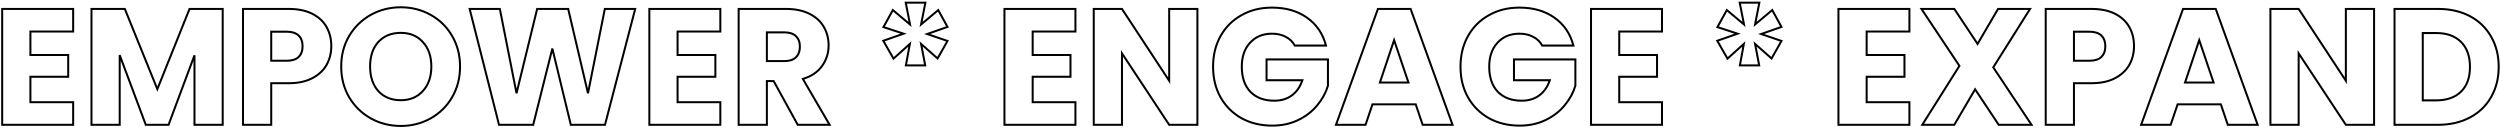 <svg xmlns="http://www.w3.org/2000/svg" width="1242" height="64" viewBox="0 0 1242 64" fill="none"><path d="M15.106 15.67V15.17H14.606V15.67H15.106ZM15.106 27.314H14.606V27.814H15.106V27.314ZM33.884 27.314H34.384V26.814H33.884V27.314ZM33.884 38.138V38.638H34.384V38.138H33.884ZM15.106 38.138V37.638H14.606V38.138H15.106ZM15.106 50.766H14.606V51.266H15.106V50.766ZM36.344 50.766H36.844V50.266H36.344V50.766ZM36.344 62V62.5H36.844V62H36.344ZM1.084 62H0.584V62.5H1.084V62ZM1.084 4.436V3.936H0.584V4.436H1.084ZM36.344 4.436H36.844V3.936H36.344V4.436ZM36.344 15.67V16.17H36.844V15.67H36.344ZM15.106 15.67H14.606V27.314H15.106H15.606V15.67H15.106ZM15.106 27.314V27.814H33.884V27.314V26.814H15.106V27.314ZM33.884 27.314H33.384V38.138H33.884H34.384V27.314H33.884ZM33.884 38.138V37.638H15.106V38.138V38.638H33.884V38.138ZM15.106 38.138H14.606V50.766H15.106H15.606V38.138H15.106ZM15.106 50.766V51.266H36.344V50.766V50.266H15.106V50.766ZM36.344 50.766H35.844V62H36.344H36.844V50.766H36.344ZM36.344 62V61.5H1.084V62V62.5H36.344V62ZM1.084 62H1.584V4.436H1.084H0.584V62H1.084ZM1.084 4.436V4.936H36.344V4.436V3.936H1.084V4.436ZM36.344 4.436H35.844V15.67H36.344H36.844V4.436H36.344ZM36.344 15.67V15.17H15.106V15.67V16.17H36.344V15.67ZM110.637 4.436H111.137V3.936H110.637V4.436ZM110.637 62V62.5H111.137V62H110.637ZM96.615 62H96.115V62.5H96.615V62ZM96.615 27.478H97.115L96.147 27.303L96.615 27.478ZM83.741 62V62.5H84.088L84.21 62.175L83.741 62ZM72.425 62L71.957 62.175L72.079 62.5H72.425V62ZM59.469 27.396L59.938 27.221L58.969 27.396H59.469ZM59.469 62V62.5H59.969V62H59.469ZM45.447 62H44.947V62.5H45.447V62ZM45.447 4.436V3.936H44.947V4.436H45.447ZM62.011 4.436L62.475 4.248L62.348 3.936H62.011V4.436ZM78.165 44.288L77.702 44.476L78.168 45.625L78.629 44.474L78.165 44.288ZM94.155 4.436V3.936H93.817L93.691 4.25L94.155 4.436ZM110.637 4.436H110.137V62H110.637H111.137V4.436H110.637ZM110.637 62V61.5H96.615V62V62.5H110.637V62ZM96.615 62H97.115V27.478H96.615H96.115V62H96.615ZM96.615 27.478L96.147 27.303L83.273 61.825L83.741 62L84.21 62.175L97.084 27.653L96.615 27.478ZM83.741 62V61.5H72.425V62V62.5H83.741V62ZM72.425 62L72.894 61.825L59.938 27.221L59.469 27.396L59.001 27.571L71.957 62.175L72.425 62ZM59.469 27.396H58.969V62H59.469H59.969V27.396H59.469ZM59.469 62V61.5H45.447V62V62.5H59.469V62ZM45.447 62H45.947V4.436H45.447H44.947V62H45.447ZM45.447 4.436V4.936H62.011V4.436V3.936H45.447V4.436ZM62.011 4.436L61.548 4.624L77.702 44.476L78.165 44.288L78.629 44.1L62.475 4.248L62.011 4.436ZM78.165 44.288L78.629 44.474L94.619 4.622L94.155 4.436L93.691 4.25L77.701 44.102L78.165 44.288ZM94.155 4.436V4.936H110.637V4.436V3.936H94.155V4.436ZM162.295 32.152L162.731 32.396L162.733 32.393L162.295 32.152ZM155.243 38.794L155.007 38.353L155.007 38.353L155.243 38.794ZM134.743 41.336V40.836H134.243V41.336H134.743ZM134.743 62V62.5H135.243V62H134.743ZM120.721 62H120.221V62.5H120.721V62ZM120.721 4.436V3.936H120.221V4.436H120.721ZM155.079 6.814L155.302 6.367L155.302 6.367L155.079 6.814ZM148.355 28.298L148.701 28.659L148.355 28.298ZM148.355 17.638L148.701 17.277L148.355 17.638ZM134.743 15.752V15.252H134.243V15.752H134.743ZM134.743 30.184H134.243V30.684H134.743V30.184ZM164.591 22.968H164.091C164.091 26.223 163.345 29.201 161.856 31.911L162.295 32.152L162.733 32.393C164.306 29.527 165.091 26.383 165.091 22.968H164.591ZM162.295 32.152L161.858 31.908C160.381 34.546 158.106 36.697 155.007 38.353L155.243 38.794L155.478 39.235C158.721 37.502 161.147 35.225 162.731 32.396L162.295 32.152ZM155.243 38.794L155.007 38.353C151.928 39.999 148.078 40.836 143.435 40.836V41.336V41.836C148.194 41.836 152.216 40.978 155.478 39.235L155.243 38.794ZM143.435 41.336V40.836H134.743V41.336V41.836H143.435V41.336ZM134.743 41.336H134.243V62H134.743H135.243V41.336H134.743ZM134.743 62V61.5H120.721V62V62.5H134.743V62ZM120.721 62H121.221V4.436H120.721H120.221V62H120.721ZM120.721 4.436V4.936H143.435V4.436V3.936H120.721V4.436ZM143.435 4.436V4.936C147.971 4.936 151.771 5.719 154.855 7.261L155.079 6.814L155.302 6.367C152.045 4.738 148.082 3.936 143.435 3.936V4.436ZM155.079 6.814L154.855 7.261C157.947 8.807 160.247 10.928 161.778 13.621L162.213 13.374L162.647 13.127C161.008 10.244 158.552 7.992 155.302 6.367L155.079 6.814ZM162.213 13.374L161.778 13.621C163.315 16.325 164.091 19.436 164.091 22.968H164.591H165.091C165.091 19.284 164.281 15.999 162.647 13.127L162.213 13.374ZM142.369 30.184V30.684C145.116 30.684 147.26 30.04 148.701 28.659L148.355 28.298L148.009 27.937C146.826 29.071 144.979 29.684 142.369 29.684V30.184ZM148.355 28.298L148.701 28.659C150.136 27.284 150.823 25.362 150.823 22.968H150.323H149.823C149.823 25.166 149.198 26.797 148.009 27.937L148.355 28.298ZM150.323 22.968H150.823C150.823 20.574 150.136 18.652 148.701 17.277L148.355 17.638L148.009 17.999C149.198 19.139 149.823 20.77 149.823 22.968H150.323ZM148.355 17.638L148.701 17.277C147.26 15.896 145.116 15.252 142.369 15.252V15.752V16.252C144.979 16.252 146.826 16.865 148.009 17.999L148.355 17.638ZM142.369 15.752V15.252H134.743V15.752V16.252H142.369V15.752ZM134.743 15.752H134.243V30.184H134.743H135.243V15.752H134.743ZM134.743 30.184V30.684H142.369V30.184V29.684H134.743V30.184ZM184.191 58.802L183.946 59.238L183.948 59.239L184.191 58.802ZM173.449 48.306L173.016 48.556L173.019 48.562L173.449 48.306ZM173.449 17.884L173.019 17.628L173.017 17.631L173.449 17.884ZM184.191 7.388L183.948 6.951L183.946 6.952L184.191 7.388ZM213.957 7.388L213.712 7.824L213.714 7.825L213.957 7.388ZM224.617 17.884L224.183 18.133L224.185 18.137L224.617 17.884ZM224.617 48.306L225.048 48.559L225.049 48.556L224.617 48.306ZM213.957 58.802L214.201 59.238L214.201 59.238L213.957 58.802ZM210.103 45.19L209.733 44.853L209.73 44.857L210.103 45.19ZM210.103 20.918L209.73 21.251L209.736 21.258L210.103 20.918ZM187.963 20.836L187.596 20.496L187.593 20.5L187.963 20.836ZM187.963 45.272L187.59 45.605L187.596 45.612L187.963 45.272ZM199.115 62.574V62.074C193.784 62.074 188.893 60.836 184.433 58.365L184.191 58.802L183.948 59.239C188.563 61.797 193.622 63.074 199.115 63.074V62.574ZM184.191 58.802L184.435 58.366C180.03 55.895 176.512 52.459 173.878 48.05L173.449 48.306L173.019 48.562C175.742 53.119 179.386 56.68 183.946 59.238L184.191 58.802ZM173.449 48.306L173.881 48.056C171.305 43.6 170.013 38.603 170.013 33.054H169.513H169.013C169.013 38.766 170.345 43.937 173.016 48.556L173.449 48.306ZM169.513 33.054H170.013C170.013 27.504 171.305 22.536 173.88 18.137L173.449 17.884L173.017 17.631C170.345 22.197 169.013 27.342 169.013 33.054H169.513ZM173.449 17.884L173.878 18.14C176.512 13.732 180.03 10.295 184.435 7.824L184.191 7.388L183.946 6.952C179.386 9.51 175.742 13.071 173.019 17.628L173.449 17.884ZM184.191 7.388L184.433 7.825C188.893 5.354 193.784 4.116 199.115 4.116V3.616V3.116C193.622 3.116 188.563 4.393 183.948 6.951L184.191 7.388ZM199.115 3.616V4.116C204.446 4.116 209.308 5.354 213.712 7.824L213.957 7.388L214.201 6.952C209.64 4.393 204.608 3.116 199.115 3.116V3.616ZM213.957 7.388L213.714 7.825C218.172 10.296 221.659 13.729 224.183 18.133L224.617 17.884L225.05 17.635C222.436 13.073 218.816 9.509 214.199 6.951L213.957 7.388ZM224.617 17.884L224.185 18.137C226.761 22.536 228.053 27.504 228.053 33.054H228.553H229.053C229.053 27.342 227.721 22.197 225.048 17.631L224.617 17.884ZM228.553 33.054H228.053C228.053 38.603 226.761 43.6 224.184 48.056L224.617 48.306L225.049 48.556C227.721 43.937 229.053 38.766 229.053 33.054H228.553ZM224.617 48.306L224.185 48.053C221.606 52.46 218.116 55.895 213.712 58.366L213.957 58.802L214.201 59.238C218.762 56.679 222.38 53.117 225.048 48.559L224.617 48.306ZM213.957 58.802L213.712 58.366C209.308 60.836 204.446 62.074 199.115 62.074V62.574V63.074C204.608 63.074 209.64 61.797 214.201 59.238L213.957 58.802ZM199.115 49.782V50.282C203.83 50.282 207.636 48.704 210.476 45.523L210.103 45.19L209.73 44.857C207.103 47.799 203.583 49.282 199.115 49.282V49.782ZM210.103 45.19L210.472 45.527C213.361 42.354 214.785 38.18 214.785 33.054H214.285H213.785C213.785 37.987 212.42 41.903 209.733 44.853L210.103 45.19ZM214.285 33.054H214.785C214.785 27.876 213.362 23.698 210.469 20.578L210.103 20.918L209.736 21.258C212.419 24.151 213.785 28.064 213.785 33.054H214.285ZM210.103 20.918L210.476 20.585C207.636 17.404 203.83 15.826 199.115 15.826V16.326V16.826C203.583 16.826 207.103 18.309 209.73 21.251L210.103 20.918ZM199.115 16.326V15.826C194.349 15.826 190.492 17.373 187.596 20.496L187.963 20.836L188.329 21.176C191.01 18.285 194.587 16.826 199.115 16.826V16.326ZM187.963 20.836L187.593 20.5C184.755 23.621 183.363 27.825 183.363 33.054H183.863H184.363C184.363 28.006 185.703 24.064 188.333 21.172L187.963 20.836ZM183.863 33.054H183.363C183.363 38.23 184.756 42.432 187.59 45.605L187.963 45.272L188.336 44.939C185.702 41.99 184.363 38.046 184.363 33.054H183.863ZM187.963 45.272L187.596 45.612C190.492 48.735 194.349 50.282 199.115 50.282V49.782V49.282C194.587 49.282 191.01 47.823 188.329 44.932L187.963 45.272ZM315.566 4.436L316.049 4.562L316.213 3.936H315.566V4.436ZM300.56 62V62.5H300.946L301.043 62.126L300.56 62ZM283.586 62L283.1 62.118L283.192 62.5H283.586V62ZM274.402 24.116L274.887 23.998L273.917 23.994L274.402 24.116ZM264.89 62V62.5H265.28L265.374 62.122L264.89 62ZM247.916 62L247.431 62.123L247.526 62.5H247.916V62ZM233.32 4.436V3.936H232.677L232.835 4.559L233.32 4.436ZM248.326 4.436L248.816 4.339L248.736 3.936H248.326V4.436ZM256.608 46.338L256.117 46.435L257.093 46.457L256.608 46.338ZM266.858 4.436V3.936H266.465L266.372 4.317L266.858 4.436ZM282.274 4.436L282.76 4.322L282.67 3.936H282.274V4.436ZM292.114 46.338L291.627 46.452L292.604 46.436L292.114 46.338ZM300.478 4.436V3.936H300.067L299.987 4.338L300.478 4.436ZM315.566 4.436L315.082 4.31L300.076 61.874L300.56 62L301.043 62.126L316.049 4.562L315.566 4.436ZM300.56 62V61.5H283.586V62V62.5H300.56V62ZM283.586 62L284.071 61.882L274.887 23.998L274.402 24.116L273.916 24.234L283.1 62.118L283.586 62ZM274.402 24.116L273.917 23.994L264.405 61.878L264.89 62L265.374 62.122L274.886 24.238L274.402 24.116ZM264.89 62V61.5H247.916V62V62.5H264.89V62ZM247.916 62L248.4 61.877L233.804 4.313L233.32 4.436L232.835 4.559L247.431 62.123L247.916 62ZM233.32 4.436V4.936H248.326V4.436V3.936H233.32V4.436ZM248.326 4.436L247.835 4.533L256.117 46.435L256.608 46.338L257.098 46.241L248.816 4.339L248.326 4.436ZM256.608 46.338L257.093 46.457L267.343 4.555L266.858 4.436L266.372 4.317L256.122 46.219L256.608 46.338ZM266.858 4.436V4.936H282.274V4.436V3.936H266.858V4.436ZM282.274 4.436L281.787 4.55L291.627 46.452L292.114 46.338L292.6 46.224L282.76 4.322L282.274 4.436ZM292.114 46.338L292.604 46.436L300.968 4.534L300.478 4.436L299.987 4.338L291.623 46.24L292.114 46.338ZM300.478 4.436V4.936H315.566V4.436V3.936H300.478V4.436ZM336.62 15.67V15.17H336.12V15.67H336.62ZM336.62 27.314H336.12V27.814H336.62V27.314ZM355.398 27.314H355.898V26.814H355.398V27.314ZM355.398 38.138V38.638H355.898V38.138H355.398ZM336.62 38.138V37.638H336.12V38.138H336.62ZM336.62 50.766H336.12V51.266H336.62V50.766ZM357.858 50.766H358.358V50.266H357.858V50.766ZM357.858 62V62.5H358.358V62H357.858ZM322.598 62H322.098V62.5H322.598V62ZM322.598 4.436V3.936H322.098V4.436H322.598ZM357.858 4.436H358.358V3.936H357.858V4.436ZM357.858 15.67V16.17H358.358V15.67H357.858ZM336.62 15.67H336.12V27.314H336.62H337.12V15.67H336.62ZM336.62 27.314V27.814H355.398V27.314V26.814H336.62V27.314ZM355.398 27.314H354.898V38.138H355.398H355.898V27.314H355.398ZM355.398 38.138V37.638H336.62V38.138V38.638H355.398V38.138ZM336.62 38.138H336.12V50.766H336.62H337.12V38.138H336.62ZM336.62 50.766V51.266H357.858V50.766V50.266H336.62V50.766ZM357.858 50.766H357.358V62H357.858H358.358V50.766H357.858ZM357.858 62V61.5H322.598V62V62.5H357.858V62ZM322.598 62H323.098V4.436H322.598H322.098V62H322.598ZM322.598 4.436V4.936H357.858V4.436V3.936H322.598V4.436ZM357.858 4.436H357.358V15.67H357.858H358.358V4.436H357.858ZM357.858 15.67V15.17H336.62V15.67V16.17H357.858V15.67ZM396.317 62L395.879 62.241L396.022 62.5H396.317V62ZM384.345 40.27L384.783 40.029L384.64 39.77H384.345V40.27ZM380.983 40.27V39.77H380.483V40.27H380.983ZM380.983 62V62.5H381.483V62H380.983ZM366.961 62H366.461V62.5H366.961V62ZM366.961 4.436V3.936H366.461V4.436H366.961ZM402.057 6.814L401.833 7.261L401.836 7.263L402.057 6.814ZM409.273 13.374L408.838 13.621L408.84 13.625L409.273 13.374ZM408.371 32.808L407.967 32.514L407.963 32.519L408.371 32.808ZM398.859 39.204L398.716 38.725L398.107 38.907L398.427 39.456L398.859 39.204ZM412.143 62V62.5H413.013L412.575 61.748L412.143 62ZM380.983 30.348H380.483V30.848H380.983V30.348ZM395.415 28.462L395.069 28.101L395.061 28.108L395.415 28.462ZM395.415 17.966L395.061 18.32L395.069 18.327L395.415 17.966ZM380.983 16.08V15.58H380.483V16.08H380.983ZM396.317 62L396.755 61.759L384.783 40.029L384.345 40.27L383.907 40.511L395.879 62.241L396.317 62ZM384.345 40.27V39.77H380.983V40.27V40.77H384.345V40.27ZM380.983 40.27H380.483V62H380.983H381.483V40.27H380.983ZM380.983 62V61.5H366.961V62V62.5H380.983V62ZM366.961 62H367.461V4.436H366.961H366.461V62H366.961ZM366.961 4.436V4.936H390.495V4.436V3.936H366.961V4.436ZM390.495 4.436V4.936C394.976 4.936 398.749 5.719 401.833 7.261L402.057 6.814L402.281 6.367C399.024 4.738 395.089 3.936 390.495 3.936V4.436ZM402.057 6.814L401.836 7.263C404.983 8.809 407.308 10.931 408.838 13.621L409.273 13.374L409.708 13.127C408.067 10.241 405.582 7.989 402.278 6.365L402.057 6.814ZM409.273 13.374L408.84 13.625C410.378 16.276 411.151 19.25 411.151 22.558H411.651H412.151C412.151 19.087 411.338 15.938 409.705 13.123L409.273 13.374ZM411.651 22.558H411.151C411.151 26.282 410.089 29.595 407.967 32.514L408.371 32.808L408.775 33.102C411.026 30.007 412.151 26.487 412.151 22.558H411.651ZM408.371 32.808L407.963 32.519C405.907 35.418 402.839 37.493 398.716 38.725L398.859 39.204L399.002 39.683C403.297 38.4 406.57 36.212 408.779 33.097L408.371 32.808ZM398.859 39.204L398.427 39.456L411.711 62.252L412.143 62L412.575 61.748L399.291 38.952L398.859 39.204ZM412.143 62V61.5H396.317V62V62.5H412.143V62ZM380.983 30.348V30.848H389.675V30.348V29.848H380.983V30.348ZM389.675 30.348V30.848C392.318 30.848 394.383 30.201 395.769 28.816L395.415 28.462L395.061 28.108C393.933 29.237 392.171 29.848 389.675 29.848V30.348ZM395.415 28.462L395.761 28.823C397.196 27.448 397.883 25.526 397.883 23.132H397.383H396.883C396.883 25.33 396.258 26.961 395.069 28.101L395.415 28.462ZM397.383 23.132H397.883C397.883 20.839 397.191 18.976 395.761 17.605L395.415 17.966L395.069 18.327C396.263 19.471 396.883 21.052 396.883 23.132H397.383ZM395.415 17.966L395.769 17.612C394.383 16.227 392.318 15.58 389.675 15.58V16.08V16.58C392.171 16.58 393.933 17.191 395.061 18.32L395.415 17.966ZM389.675 16.08V15.58H380.983V16.08V16.58H389.675V16.08ZM380.983 16.08H380.483V30.348H380.983H381.483V16.08H380.983ZM466.12 5.01L466.558 4.769L466.266 4.236L465.799 4.626L466.12 5.01ZM470.712 13.374L470.877 13.846L471.435 13.651L471.15 13.133L470.712 13.374ZM460.626 16.9L460.461 16.428L459.095 16.906L460.465 17.373L460.626 16.9ZM470.712 20.344L471.147 20.59L471.444 20.066L470.874 19.871L470.712 20.344ZM465.792 29.036L465.462 29.411L465.924 29.818L466.227 29.282L465.792 29.036ZM457.592 21.82L457.922 21.445L456.825 20.479L457.101 21.914L457.592 21.82ZM459.642 32.48V32.98H460.247L460.133 32.386L459.642 32.48ZM450.048 32.48L449.556 32.389L449.447 32.98H450.048V32.48ZM452.016 21.82L452.508 21.911L452.775 20.466L451.682 21.448L452.016 21.82ZM443.898 29.118L443.464 29.367L443.772 29.903L444.232 29.49L443.898 29.118ZM438.814 20.262L438.649 19.79L438.081 19.989L438.38 20.511L438.814 20.262ZM448.9 16.736L449.065 17.208L450.459 16.721L449.056 16.261L448.9 16.736ZM438.896 13.456L438.459 13.214L438.166 13.743L438.74 13.931L438.896 13.456ZM443.57 5.01L443.891 4.626L443.426 4.238L443.133 4.768L443.57 5.01ZM452.098 12.144L451.777 12.527L452.862 13.435L452.589 12.047L452.098 12.144ZM449.966 1.32V0.82H449.358L449.476 1.417L449.966 1.32ZM459.724 1.32L460.215 1.417L460.332 0.82H459.724V1.32ZM457.592 12.144L457.102 12.047L456.828 13.435L457.913 12.527L457.592 12.144ZM466.12 5.01L465.682 5.251L470.274 13.615L470.712 13.374L471.15 13.133L466.558 4.769L466.12 5.01ZM470.712 13.374L470.547 12.902L460.461 16.428L460.626 16.9L460.791 17.372L470.877 13.846L470.712 13.374ZM460.626 16.9L460.465 17.373L470.551 20.817L470.712 20.344L470.874 19.871L460.788 16.427L460.626 16.9ZM470.712 20.344L470.277 20.098L465.357 28.79L465.792 29.036L466.227 29.282L471.147 20.59L470.712 20.344ZM465.792 29.036L466.122 28.661L457.922 21.445L457.592 21.82L457.262 22.195L465.462 29.411L465.792 29.036ZM457.592 21.82L457.101 21.914L459.151 32.574L459.642 32.48L460.133 32.386L458.083 21.726L457.592 21.82ZM459.642 32.48V31.98H450.048V32.48V32.98H459.642V32.48ZM450.048 32.48L450.54 32.571L452.508 21.911L452.016 21.82L451.524 21.729L449.556 32.389L450.048 32.48ZM452.016 21.82L451.682 21.448L443.564 28.746L443.898 29.118L444.232 29.49L452.35 22.192L452.016 21.82ZM443.898 29.118L444.332 28.869L439.248 20.013L438.814 20.262L438.38 20.511L443.464 29.367L443.898 29.118ZM438.814 20.262L438.979 20.734L449.065 17.208L448.9 16.736L448.735 16.264L438.649 19.79L438.814 20.262ZM448.9 16.736L449.056 16.261L439.052 12.981L438.896 13.456L438.74 13.931L448.744 17.211L448.9 16.736ZM438.896 13.456L439.334 13.698L444.008 5.252L443.57 5.01L443.133 4.768L438.459 13.214L438.896 13.456ZM443.57 5.01L443.249 5.394L451.777 12.527L452.098 12.144L452.419 11.761L443.891 4.626L443.57 5.01ZM452.098 12.144L452.589 12.047L450.457 1.223L449.966 1.32L449.476 1.417L451.608 12.241L452.098 12.144ZM449.966 1.32V1.82H459.724V1.32V0.82H449.966V1.32ZM459.724 1.32L459.234 1.223L457.102 12.047L457.592 12.144L458.083 12.241L460.215 1.417L459.724 1.32ZM457.592 12.144L457.913 12.527L466.441 5.394L466.12 5.01L465.799 4.626L457.271 11.761L457.592 12.144ZM513.032 15.67V15.17H512.532V15.67H513.032ZM513.032 27.314H512.532V27.814H513.032V27.314ZM531.81 27.314H532.31V26.814H531.81V27.314ZM531.81 38.138V38.638H532.31V38.138H531.81ZM513.032 38.138V37.638H512.532V38.138H513.032ZM513.032 50.766H512.532V51.266H513.032V50.766ZM534.27 50.766H534.77V50.266H534.27V50.766ZM534.27 62V62.5H534.77V62H534.27ZM499.01 62H498.51V62.5H499.01V62ZM499.01 4.436V3.936H498.51V4.436H499.01ZM534.27 4.436H534.77V3.936H534.27V4.436ZM534.27 15.67V16.17H534.77V15.67H534.27ZM513.032 15.67H512.532V27.314H513.032H513.532V15.67H513.032ZM513.032 27.314V27.814H531.81V27.314V26.814H513.032V27.314ZM531.81 27.314H531.31V38.138H531.81H532.31V27.314H531.81ZM531.81 38.138V37.638H513.032V38.138V38.638H531.81V38.138ZM513.032 38.138H512.532V50.766H513.032H513.532V38.138H513.032ZM513.032 50.766V51.266H534.27V50.766V50.266H513.032V50.766ZM534.27 50.766H533.77V62H534.27H534.77V50.766H534.27ZM534.27 62V61.5H499.01V62V62.5H534.27V62ZM499.01 62H499.51V4.436H499.01H498.51V62H499.01ZM499.01 4.436V4.936H534.27V4.436V3.936H499.01V4.436ZM534.27 4.436H533.77V15.67H534.27H534.77V4.436H534.27ZM534.27 15.67V15.17H513.032V15.67V16.17H534.27V15.67ZM594.869 62V62.5H595.369V62H594.869ZM580.847 62L580.43 62.276L580.578 62.5H580.847V62ZM557.395 26.494L557.812 26.218L556.895 24.83V26.494H557.395ZM557.395 62V62.5H557.895V62H557.395ZM543.373 62H542.873V62.5H543.373V62ZM543.373 4.436V3.936H542.873V4.436H543.373ZM557.395 4.436L557.813 4.161L557.665 3.936H557.395V4.436ZM580.847 40.106L580.429 40.381L581.347 41.777V40.106H580.847ZM580.847 4.436V3.936H580.347V4.436H580.847ZM594.869 4.436H595.369V3.936H594.869V4.436ZM594.869 62V61.5H580.847V62V62.5H594.869V62ZM580.847 62L581.264 61.724L557.812 26.218L557.395 26.494L556.978 26.77L580.43 62.276L580.847 62ZM557.395 26.494H556.895V62H557.395H557.895V26.494H557.395ZM557.395 62V61.5H543.373V62V62.5H557.395V62ZM543.373 62H543.873V4.436H543.373H542.873V62H543.373ZM543.373 4.436V4.936H557.395V4.436V3.936H543.373V4.436ZM557.395 4.436L556.977 4.711L580.429 40.381L580.847 40.106L581.265 39.831L557.813 4.161L557.395 4.436ZM580.847 40.106H581.347V4.436H580.847H580.347V40.106H580.847ZM580.847 4.436V4.936H594.869V4.436V3.936H580.847V4.436ZM594.869 4.436H594.369V62H594.869H595.369V4.436H594.869ZM643.245 22.64L642.806 22.878L642.948 23.14H643.245V22.64ZM638.735 18.294L638.497 18.733L638.504 18.737L638.512 18.741L638.735 18.294ZM621.023 21.246L621.39 21.586L621.393 21.582L621.023 21.246ZM621.187 45.6L620.824 45.944L620.83 45.95L621.187 45.6ZM641.769 47.404L641.475 47L641.471 47.003L641.769 47.404ZM647.017 39.86L647.492 40.018L647.711 39.36H647.017V39.86ZM629.223 39.86H628.723V40.36H629.223V39.86ZM629.223 29.528V29.028H628.723V29.528H629.223ZM659.727 29.528H660.227V29.028H659.727V29.528ZM659.727 42.566L660.207 42.708L660.227 42.639V42.566H659.727ZM654.397 52.324L654.014 52.003L654.01 52.007L654.397 52.324ZM644.967 59.622L644.749 59.172L644.749 59.172L644.967 59.622ZM616.759 58.72L616.512 59.155L616.519 59.158L616.759 58.72ZM606.345 48.306L605.908 48.549L605.91 48.553L606.345 48.306ZM606.345 17.966L605.909 17.721L605.908 17.723L606.345 17.966ZM616.759 7.552L617.002 7.989L617.006 7.987L616.759 7.552ZM649.313 8.782L649.024 9.19L649.026 9.191L649.313 8.782ZM658.743 22.64V23.14H659.389L659.227 22.515L658.743 22.64ZM643.245 22.64L643.685 22.401C642.597 20.397 641.017 18.876 638.959 17.847L638.735 18.294L638.512 18.741C640.389 19.68 641.817 21.056 642.806 22.878L643.245 22.64ZM638.735 18.294L638.974 17.855C636.974 16.769 634.62 16.236 631.929 16.236V16.736V17.236C634.487 17.236 636.67 17.742 638.497 18.733L638.735 18.294ZM631.929 16.736V16.236C627.269 16.236 623.493 17.786 620.653 20.91L621.023 21.246L621.393 21.582C624.02 18.693 627.515 17.236 631.929 17.236V16.736ZM621.023 21.246L620.656 20.906C617.818 23.971 616.423 28.067 616.423 33.136H616.923H617.423C617.423 28.256 618.761 24.425 621.39 21.586L621.023 21.246ZM616.923 33.136H616.423C616.423 38.529 617.871 42.82 620.824 45.944L621.187 45.6L621.551 45.257C618.818 42.367 617.423 38.348 617.423 33.136H616.923ZM621.187 45.6L620.83 45.95C623.841 49.018 627.945 50.528 633.077 50.528V50.028V49.528C628.151 49.528 624.328 48.086 621.544 45.25L621.187 45.6ZM633.077 50.028V50.528C636.609 50.528 639.616 49.629 642.068 47.805L641.769 47.404L641.471 47.003C639.221 48.677 636.433 49.528 633.077 49.528V50.028ZM641.769 47.404L642.063 47.808C644.566 45.988 646.371 43.38 647.492 40.018L647.017 39.86L646.543 39.702C645.477 42.9 643.783 45.321 641.475 47L641.769 47.404ZM647.017 39.86V39.36H629.223V39.86V40.36H647.017V39.86ZM629.223 39.86H629.723V29.528H629.223H628.723V39.86H629.223ZM629.223 29.528V30.028H659.727V29.528V29.028H629.223V29.528ZM659.727 29.528H659.227V42.566H659.727H660.227V29.528H659.727ZM659.727 42.566L659.248 42.424C658.23 45.852 656.488 49.045 654.014 52.003L654.397 52.324L654.781 52.645C657.336 49.59 659.147 46.277 660.207 42.708L659.727 42.566ZM654.397 52.324L654.01 52.007C651.6 54.953 648.517 57.342 644.749 59.172L644.967 59.622L645.186 60.072C649.071 58.184 652.274 55.709 654.784 52.641L654.397 52.324ZM644.967 59.622L644.749 59.172C640.999 60.994 636.756 61.91 632.011 61.91V62.41V62.91C636.888 62.91 641.283 61.968 645.186 60.072L644.967 59.622ZM632.011 62.41V61.91C626.4 61.91 621.401 60.697 617 58.282L616.759 58.72L616.519 59.158C621.083 61.663 626.251 62.91 632.011 62.91V62.41ZM616.759 58.72L617.006 58.285C612.657 55.815 609.25 52.409 606.78 48.059L606.345 48.306L605.91 48.553C608.47 53.059 612.006 56.596 616.512 59.155L616.759 58.72ZM606.345 48.306L606.782 48.063C604.368 43.718 603.155 38.747 603.155 33.136H602.655H602.155C602.155 38.896 603.402 44.038 605.908 48.549L606.345 48.306ZM602.655 33.136H603.155C603.155 27.525 604.368 22.554 606.782 18.209L606.345 17.966L605.908 17.723C603.402 22.234 602.155 27.376 602.155 33.136H602.655ZM606.345 17.966L606.781 18.211C609.251 13.807 612.656 10.403 617.002 7.989L616.759 7.552L616.516 7.115C612.006 9.621 608.468 13.159 605.909 17.721L606.345 17.966ZM616.759 7.552L617.006 7.987C621.35 5.52 626.32 4.28 631.929 4.28V3.78V3.28C626.168 3.28 621.024 4.555 616.512 7.117L616.759 7.552ZM631.929 3.78V4.28C638.734 4.28 644.423 5.926 649.024 9.19L649.313 8.782L649.602 8.374C644.801 4.969 638.9 3.28 631.929 3.28V3.78ZM649.313 8.782L649.026 9.191C653.68 12.454 656.757 16.97 658.259 22.765L658.743 22.64L659.227 22.515C657.668 16.502 654.459 11.779 649.6 8.373L649.313 8.782ZM658.743 22.64V22.14H643.245V22.64V23.14H658.743V22.64ZM703.328 51.832L703.802 51.672L703.687 51.332H703.328V51.832ZM681.844 51.832V51.332H681.486L681.371 51.672L681.844 51.832ZM678.4 62V62.5H678.759L678.874 62.16L678.4 62ZM663.722 62L663.252 61.83L663.01 62.5H663.722V62ZM684.55 4.436V3.936H684.199L684.08 4.266L684.55 4.436ZM700.786 4.436L701.256 4.266L701.137 3.936H700.786V4.436ZM721.614 62V62.5H722.327L722.084 61.83L721.614 62ZM706.772 62L706.299 62.16L706.414 62.5H706.772V62ZM699.72 41.008V41.508H700.417L700.194 40.848L699.72 41.008ZM692.586 19.934L693.06 19.774L692.583 18.367L692.112 19.775L692.586 19.934ZM685.534 41.008L685.06 40.849L684.84 41.508H685.534V41.008ZM703.328 51.832V51.332H681.844V51.832V52.332H703.328V51.832ZM681.844 51.832L681.371 51.672L677.927 61.84L678.4 62L678.874 62.16L682.318 51.992L681.844 51.832ZM678.4 62V61.5H663.722V62V62.5H678.4V62ZM663.722 62L664.192 62.17L685.02 4.606L684.55 4.436L684.08 4.266L663.252 61.83L663.722 62ZM684.55 4.436V4.936H700.786V4.436V3.936H684.55V4.436ZM700.786 4.436L700.316 4.606L721.144 62.17L721.614 62L722.084 61.83L701.256 4.266L700.786 4.436ZM721.614 62V61.5H706.772V62V62.5H721.614V62ZM706.772 62L707.246 61.84L703.802 51.672L703.328 51.832L702.855 51.992L706.299 62.16L706.772 62ZM699.72 41.008L700.194 40.848L693.06 19.774L692.586 19.934L692.113 20.094L699.247 41.168L699.72 41.008ZM692.586 19.934L692.112 19.775L685.06 40.849L685.534 41.008L686.008 41.167L693.06 20.093L692.586 19.934ZM685.534 41.008V41.508H699.72V41.008V40.508H685.534V41.008ZM766.165 22.64L765.726 22.878L765.868 23.14H766.165V22.64ZM761.655 18.294L761.417 18.733L761.424 18.737L761.432 18.741L761.655 18.294ZM743.943 21.246L744.31 21.586L744.313 21.582L743.943 21.246ZM744.107 45.6L743.744 45.944L743.75 45.95L744.107 45.6ZM764.689 47.404L764.395 47L764.391 47.003L764.689 47.404ZM769.937 39.86L770.411 40.018L770.631 39.36H769.937V39.86ZM752.143 39.86H751.643V40.36H752.143V39.86ZM752.143 29.528V29.028H751.643V29.528H752.143ZM782.647 29.528H783.147V29.028H782.647V29.528ZM782.647 42.566L783.126 42.708L783.147 42.639V42.566H782.647ZM777.317 52.324L776.934 52.003L776.93 52.007L777.317 52.324ZM767.887 59.622L767.669 59.172L767.669 59.172L767.887 59.622ZM739.679 58.72L739.432 59.155L739.439 59.158L739.679 58.72ZM729.265 48.306L728.828 48.549L728.83 48.553L729.265 48.306ZM729.265 17.966L728.829 17.721L728.828 17.723L729.265 17.966ZM739.679 7.552L739.922 7.989L739.926 7.987L739.679 7.552ZM772.233 8.782L771.944 9.19L771.946 9.191L772.233 8.782ZM781.663 22.64V23.14H782.309L782.147 22.515L781.663 22.64ZM766.165 22.64L766.605 22.401C765.516 20.397 763.937 18.876 761.879 17.847L761.655 18.294L761.432 18.741C763.309 19.68 764.736 21.056 765.726 22.878L766.165 22.64ZM761.655 18.294L761.894 17.855C759.894 16.769 757.539 16.236 754.849 16.236V16.736V17.236C757.407 17.236 759.59 17.742 761.417 18.733L761.655 18.294ZM754.849 16.736V16.236C750.189 16.236 746.413 17.786 743.573 20.91L743.943 21.246L744.313 21.582C746.94 18.693 750.434 17.236 754.849 17.236V16.736ZM743.943 21.246L743.576 20.906C740.738 23.971 739.343 28.067 739.343 33.136H739.843H740.343C740.343 28.256 741.681 24.425 744.31 21.586L743.943 21.246ZM739.843 33.136H739.343C739.343 38.529 740.791 42.82 743.744 45.944L744.107 45.6L744.47 45.257C741.738 42.367 740.343 38.348 740.343 33.136H739.843ZM744.107 45.6L743.75 45.95C746.761 49.018 750.865 50.528 755.997 50.528V50.028V49.528C751.071 49.528 747.248 48.086 744.464 45.25L744.107 45.6ZM755.997 50.028V50.528C759.529 50.528 762.536 49.629 764.988 47.805L764.689 47.404L764.391 47.003C762.141 48.677 759.353 49.528 755.997 49.528V50.028ZM764.689 47.404L764.983 47.808C767.486 45.988 769.291 43.38 770.411 40.018L769.937 39.86L769.463 39.702C768.397 42.9 766.703 45.321 764.395 47L764.689 47.404ZM769.937 39.86V39.36H752.143V39.86V40.36H769.937V39.86ZM752.143 39.86H752.643V29.528H752.143H751.643V39.86H752.143ZM752.143 29.528V30.028H782.647V29.528V29.028H752.143V29.528ZM782.647 29.528H782.147V42.566H782.647H783.147V29.528H782.647ZM782.647 42.566L782.168 42.424C781.15 45.852 779.408 49.045 776.934 52.003L777.317 52.324L777.701 52.645C780.256 49.59 782.067 46.277 783.126 42.708L782.647 42.566ZM777.317 52.324L776.93 52.007C774.52 54.953 771.436 57.342 767.669 59.172L767.887 59.622L768.106 60.072C771.991 58.184 775.194 55.709 777.704 52.641L777.317 52.324ZM767.887 59.622L767.669 59.172C763.919 60.994 759.676 61.91 754.931 61.91V62.41V62.91C759.808 62.91 764.202 61.968 768.106 60.072L767.887 59.622ZM754.931 62.41V61.91C749.32 61.91 744.321 60.697 739.92 58.282L739.679 58.72L739.439 59.158C744.003 61.663 749.171 62.91 754.931 62.91V62.41ZM739.679 58.72L739.926 58.285C735.576 55.815 732.17 52.409 729.7 48.059L729.265 48.306L728.83 48.553C731.39 53.059 734.926 56.596 739.432 59.155L739.679 58.72ZM729.265 48.306L729.702 48.063C727.288 43.718 726.075 38.747 726.075 33.136H725.575H725.075C725.075 38.896 726.322 44.038 728.828 48.549L729.265 48.306ZM725.575 33.136H726.075C726.075 27.525 727.288 22.554 729.702 18.209L729.265 17.966L728.828 17.723C726.322 22.234 725.075 27.376 725.075 33.136H725.575ZM729.265 17.966L729.701 18.211C732.171 13.807 735.576 10.403 739.922 7.989L739.679 7.552L739.436 7.115C734.926 9.621 731.388 13.159 728.829 17.721L729.265 17.966ZM739.679 7.552L739.926 7.987C744.27 5.52 749.24 4.28 754.849 4.28V3.78V3.28C749.088 3.28 743.944 4.555 739.432 7.117L739.679 7.552ZM754.849 3.78V4.28C761.654 4.28 767.343 5.926 771.944 9.19L772.233 8.782L772.522 8.374C767.721 4.969 761.82 3.28 754.849 3.28V3.78ZM772.233 8.782L771.946 9.191C776.6 12.454 779.677 16.97 781.179 22.765L781.663 22.64L782.147 22.515C780.588 16.502 777.379 11.779 772.52 8.373L772.233 8.782ZM781.663 22.64V22.14H766.165V22.64V23.14H781.663V22.64ZM804.436 15.67V15.17H803.936V15.67H804.436ZM804.436 27.314H803.936V27.814H804.436V27.314ZM823.214 27.314H823.714V26.814H823.214V27.314ZM823.214 38.138V38.638H823.714V38.138H823.214ZM804.436 38.138V37.638H803.936V38.138H804.436ZM804.436 50.766H803.936V51.266H804.436V50.766ZM825.674 50.766H826.174V50.266H825.674V50.766ZM825.674 62V62.5H826.174V62H825.674ZM790.414 62H789.914V62.5H790.414V62ZM790.414 4.436V3.936H789.914V4.436H790.414ZM825.674 4.436H826.174V3.936H825.674V4.436ZM825.674 15.67V16.17H826.174V15.67H825.674ZM804.436 15.67H803.936V27.314H804.436H804.936V15.67H804.436ZM804.436 27.314V27.814H823.214V27.314V26.814H804.436V27.314ZM823.214 27.314H822.714V38.138H823.214H823.714V27.314H823.214ZM823.214 38.138V37.638H804.436V38.138V38.638H823.214V38.138ZM804.436 38.138H803.936V50.766H804.436H804.936V38.138H804.436ZM804.436 50.766V51.266H825.674V50.766V50.266H804.436V50.766ZM825.674 50.766H825.174V62H825.674H826.174V50.766H825.674ZM825.674 62V61.5H790.414V62V62.5H825.674V62ZM790.414 62H790.914V4.436H790.414H789.914V62H790.414ZM790.414 4.436V4.936H825.674V4.436V3.936H790.414V4.436ZM825.674 4.436H825.174V15.67H825.674H826.174V4.436H825.674ZM825.674 15.67V15.17H804.436V15.67V16.17H825.674V15.67ZM880.444 5.01L880.883 4.769L880.59 4.236L880.123 4.626L880.444 5.01ZM885.036 13.374L885.201 13.846L885.759 13.651L885.475 13.133L885.036 13.374ZM874.95 16.9L874.785 16.428L873.419 16.906L874.789 17.373L874.95 16.9ZM885.036 20.344L885.471 20.59L885.768 20.066L885.198 19.871L885.036 20.344ZM880.116 29.036L879.786 29.411L880.248 29.818L880.551 29.282L880.116 29.036ZM871.916 21.82L872.247 21.445L871.149 20.479L871.425 21.914L871.916 21.82ZM873.966 32.48V32.98H874.572L874.457 32.386L873.966 32.48ZM864.372 32.48L863.881 32.389L863.772 32.98H864.372V32.48ZM866.34 21.82L866.832 21.911L867.099 20.466L866.006 21.448L866.34 21.82ZM858.222 29.118L857.789 29.367L858.097 29.903L858.557 29.49L858.222 29.118ZM853.138 20.262L852.973 19.79L852.405 19.989L852.705 20.511L853.138 20.262ZM863.224 16.736L863.389 17.208L864.783 16.721L863.38 16.261L863.224 16.736ZM853.22 13.456L852.783 13.214L852.49 13.743L853.065 13.931L853.22 13.456ZM857.894 5.01L858.215 4.626L857.75 4.238L857.457 4.768L857.894 5.01ZM866.422 12.144L866.101 12.527L867.186 13.435L866.913 12.047L866.422 12.144ZM864.29 1.32V0.82H863.682L863.8 1.417L864.29 1.32ZM874.048 1.32L874.539 1.417L874.656 0.82H874.048V1.32ZM871.916 12.144L871.426 12.047L871.152 13.435L872.237 12.527L871.916 12.144ZM880.444 5.01L880.006 5.251L884.598 13.615L885.036 13.374L885.475 13.133L880.883 4.769L880.444 5.01ZM885.036 13.374L884.871 12.902L874.785 16.428L874.95 16.9L875.115 17.372L885.201 13.846L885.036 13.374ZM874.95 16.9L874.789 17.373L884.875 20.817L885.036 20.344L885.198 19.871L875.112 16.427L874.95 16.9ZM885.036 20.344L884.601 20.098L879.681 28.79L880.116 29.036L880.551 29.282L885.471 20.59L885.036 20.344ZM880.116 29.036L880.447 28.661L872.247 21.445L871.916 21.82L871.586 22.195L879.786 29.411L880.116 29.036ZM871.916 21.82L871.425 21.914L873.475 32.574L873.966 32.48L874.457 32.386L872.407 21.726L871.916 21.82ZM873.966 32.48V31.98H864.372V32.48V32.98H873.966V32.48ZM864.372 32.48L864.864 32.571L866.832 21.911L866.34 21.82L865.849 21.729L863.881 32.389L864.372 32.48ZM866.34 21.82L866.006 21.448L857.888 28.746L858.222 29.118L858.557 29.49L866.675 22.192L866.34 21.82ZM858.222 29.118L858.656 28.869L853.572 20.013L853.138 20.262L852.705 20.511L857.789 29.367L858.222 29.118ZM853.138 20.262L853.303 20.734L863.389 17.208L863.224 16.736L863.059 16.264L852.973 19.79L853.138 20.262ZM863.224 16.736L863.38 16.261L853.376 12.981L853.22 13.456L853.065 13.931L863.069 17.211L863.224 16.736ZM853.22 13.456L853.658 13.698L858.332 5.252L857.894 5.01L857.457 4.768L852.783 13.214L853.22 13.456ZM857.894 5.01L857.573 5.394L866.101 12.527L866.422 12.144L866.743 11.761L858.215 4.626L857.894 5.01ZM866.422 12.144L866.913 12.047L864.781 1.223L864.29 1.32L863.8 1.417L865.932 12.241L866.422 12.144ZM864.29 1.32V1.82H874.048V1.32V0.82H864.29V1.32ZM874.048 1.32L873.558 1.223L871.426 12.047L871.916 12.144L872.407 12.241L874.539 1.417L874.048 1.32ZM871.916 12.144L872.237 12.527L880.765 5.394L880.444 5.01L880.123 4.626L871.595 11.761L871.916 12.144ZM927.356 15.67V15.17H926.856V15.67H927.356ZM927.356 27.314H926.856V27.814H927.356V27.314ZM946.134 27.314H946.634V26.814H946.134V27.314ZM946.134 38.138V38.638H946.634V38.138H946.134ZM927.356 38.138V37.638H926.856V38.138H927.356ZM927.356 50.766H926.856V51.266H927.356V50.766ZM948.594 50.766H949.094V50.266H948.594V50.766ZM948.594 62V62.5H949.094V62H948.594ZM913.334 62H912.834V62.5H913.334V62ZM913.334 4.436V3.936H912.834V4.436H913.334ZM948.594 4.436H949.094V3.936H948.594V4.436ZM948.594 15.67V16.17H949.094V15.67H948.594ZM927.356 15.67H926.856V27.314H927.356H927.856V15.67H927.356ZM927.356 27.314V27.814H946.134V27.314V26.814H927.356V27.314ZM946.134 27.314H945.634V38.138H946.134H946.634V27.314H946.134ZM946.134 38.138V37.638H927.356V38.138V38.638H946.134V38.138ZM927.356 38.138H926.856V50.766H927.356H927.856V38.138H927.356ZM927.356 50.766V51.266H948.594V50.766V50.266H927.356V50.766ZM948.594 50.766H948.094V62H948.594H949.094V50.766H948.594ZM948.594 62V61.5H913.334V62V62.5H948.594V62ZM913.334 62H913.834V4.436H913.334H912.834V62H913.334ZM913.334 4.436V4.936H948.594V4.436V3.936H913.334V4.436ZM948.594 4.436H948.094V15.67H948.594H949.094V4.436H948.594ZM948.594 15.67V15.17H927.356V15.67V16.17H948.594V15.67ZM992.957 62L992.541 62.277L992.689 62.5H992.957V62ZM981.231 44.37L981.648 44.093L981.204 43.427L980.8 44.117L981.231 44.37ZM970.899 62V62.5H971.186L971.331 62.253L970.899 62ZM954.991 62L954.568 61.733L954.085 62.5H954.991V62ZM973.441 32.726L973.864 32.993L974.037 32.718L973.857 32.449L973.441 32.726ZM954.581 4.436V3.936H953.647L954.165 4.713L954.581 4.436ZM970.899 4.436L971.316 4.159L971.167 3.936H970.899V4.436ZM982.461 21.82L982.045 22.097L982.489 22.764L982.893 22.072L982.461 21.82ZM992.629 4.436V3.936H992.342L992.198 4.184L992.629 4.436ZM1008.54 4.436L1008.96 4.702L1009.44 3.936H1008.54V4.436ZM990.251 33.464L989.828 33.197L989.655 33.472L989.835 33.741L990.251 33.464ZM1009.28 62V62.5H1010.21L1009.69 61.723L1009.28 62ZM992.957 62L993.374 61.723L981.648 44.093L981.231 44.37L980.815 44.647L992.541 62.277L992.957 62ZM981.231 44.37L980.8 44.117L970.468 61.747L970.899 62L971.331 62.253L981.663 44.623L981.231 44.37ZM970.899 62V61.5H954.991V62V62.5H970.899V62ZM954.991 62L955.414 62.267L973.864 32.993L973.441 32.726L973.018 32.459L954.568 61.733L954.991 62ZM973.441 32.726L973.857 32.449L954.997 4.159L954.581 4.436L954.165 4.713L973.025 33.003L973.441 32.726ZM954.581 4.436V4.936H970.899V4.436V3.936H954.581V4.436ZM970.899 4.436L970.483 4.713L982.045 22.097L982.461 21.82L982.878 21.543L971.316 4.159L970.899 4.436ZM982.461 21.82L982.893 22.072L993.061 4.688L992.629 4.436L992.198 4.184L982.03 21.568L982.461 21.82ZM992.629 4.436V4.936H1008.54V4.436V3.936H992.629V4.436ZM1008.54 4.436L1008.11 4.17L989.828 33.197L990.251 33.464L990.674 33.73L1008.96 4.702L1008.54 4.436ZM990.251 33.464L989.835 33.741L1008.86 62.277L1009.28 62L1009.69 61.723L990.667 33.187L990.251 33.464ZM1009.28 62V61.5H992.957V62V62.5H1009.28V62ZM1057.89 32.152L1058.32 32.396L1058.33 32.393L1057.89 32.152ZM1050.84 38.794L1050.6 38.353L1050.6 38.353L1050.84 38.794ZM1030.34 41.336V40.836H1029.84V41.336H1030.34ZM1030.34 62V62.5H1030.84V62H1030.34ZM1016.31 62H1015.81V62.5H1016.31V62ZM1016.31 4.436V3.936H1015.81V4.436H1016.31ZM1050.67 6.814L1050.9 6.367L1050.9 6.367L1050.67 6.814ZM1043.95 28.298L1044.29 28.659L1043.95 28.298ZM1043.95 17.638L1044.29 17.277L1043.95 17.638ZM1030.34 15.752V15.252H1029.84V15.752H1030.34ZM1030.34 30.184H1029.84V30.684H1030.34V30.184ZM1060.18 22.968H1059.68C1059.68 26.223 1058.94 29.201 1057.45 31.911L1057.89 32.152L1058.33 32.393C1059.9 29.527 1060.68 26.383 1060.68 22.968H1060.18ZM1057.89 32.152L1057.45 31.908C1055.97 34.546 1053.7 36.697 1050.6 38.353L1050.84 38.794L1051.07 39.235C1054.31 37.502 1056.74 35.225 1058.32 32.396L1057.89 32.152ZM1050.84 38.794L1050.6 38.353C1047.52 39.999 1043.67 40.836 1039.03 40.836V41.336V41.836C1043.79 41.836 1047.81 40.978 1051.07 39.235L1050.84 38.794ZM1039.03 41.336V40.836H1030.34V41.336V41.836H1039.03V41.336ZM1030.34 41.336H1029.84V62H1030.34H1030.84V41.336H1030.34ZM1030.34 62V61.5H1016.31V62V62.5H1030.34V62ZM1016.31 62H1016.81V4.436H1016.31H1015.81V62H1016.31ZM1016.31 4.436V4.936H1039.03V4.436V3.936H1016.31V4.436ZM1039.03 4.436V4.936C1043.56 4.936 1047.37 5.719 1050.45 7.261L1050.67 6.814L1050.9 6.367C1047.64 4.738 1043.68 3.936 1039.03 3.936V4.436ZM1050.67 6.814L1050.45 7.261C1053.54 8.807 1055.84 10.928 1057.37 13.621L1057.81 13.374L1058.24 13.127C1056.6 10.244 1054.15 7.992 1050.9 6.367L1050.67 6.814ZM1057.81 13.374L1057.37 13.621C1058.91 16.325 1059.68 19.436 1059.68 22.968H1060.18H1060.68C1060.68 19.284 1059.87 15.999 1058.24 13.127L1057.81 13.374ZM1037.96 30.184V30.684C1040.71 30.684 1042.85 30.04 1044.29 28.659L1043.95 28.298L1043.6 27.937C1042.42 29.071 1040.57 29.684 1037.96 29.684V30.184ZM1043.95 28.298L1044.29 28.659C1045.73 27.284 1046.42 25.362 1046.42 22.968H1045.92H1045.42C1045.42 25.166 1044.79 26.797 1043.6 27.937L1043.95 28.298ZM1045.92 22.968H1046.42C1046.42 20.574 1045.73 18.652 1044.29 17.277L1043.95 17.638L1043.6 17.999C1044.79 19.139 1045.42 20.77 1045.42 22.968H1045.92ZM1043.95 17.638L1044.29 17.277C1042.85 15.896 1040.71 15.252 1037.96 15.252V15.752V16.252C1040.57 16.252 1042.42 16.865 1043.6 17.999L1043.95 17.638ZM1037.96 15.752V15.252H1030.34V15.752V16.252H1037.96V15.752ZM1030.34 15.752H1029.84V30.184H1030.34H1030.84V15.752H1030.34ZM1030.34 30.184V30.684H1037.96V30.184V29.684H1030.34V30.184ZM1103.32 51.832L1103.79 51.672L1103.68 51.332H1103.32V51.832ZM1081.83 51.832V51.332H1081.48L1081.36 51.672L1081.83 51.832ZM1078.39 62V62.5H1078.75L1078.86 62.16L1078.39 62ZM1063.71 62L1063.24 61.83L1063 62.5H1063.71V62ZM1084.54 4.436V3.936H1084.19L1084.07 4.266L1084.54 4.436ZM1100.78 4.436L1101.25 4.266L1101.13 3.936H1100.78V4.436ZM1121.6 62V62.5H1122.32L1122.07 61.83L1121.6 62ZM1106.76 62L1106.29 62.16L1106.4 62.5H1106.76V62ZM1099.71 41.008V41.508H1100.41L1100.18 40.848L1099.71 41.008ZM1092.58 19.934L1093.05 19.774L1092.57 18.367L1092.1 19.775L1092.58 19.934ZM1085.52 41.008L1085.05 40.849L1084.83 41.508H1085.52V41.008ZM1103.32 51.832V51.332H1081.83V51.832V52.332H1103.32V51.832ZM1081.83 51.832L1081.36 51.672L1077.92 61.84L1078.39 62L1078.86 62.16L1082.31 51.992L1081.83 51.832ZM1078.39 62V61.5H1063.71V62V62.5H1078.39V62ZM1063.71 62L1064.18 62.17L1085.01 4.606L1084.54 4.436L1084.07 4.266L1063.24 61.83L1063.71 62ZM1084.54 4.436V4.936H1100.78V4.436V3.936H1084.54V4.436ZM1100.78 4.436L1100.31 4.606L1121.13 62.17L1121.6 62L1122.07 61.83L1101.25 4.266L1100.78 4.436ZM1121.6 62V61.5H1106.76V62V62.5H1121.6V62ZM1106.76 62L1107.24 61.84L1103.79 51.672L1103.32 51.832L1102.84 51.992L1106.29 62.16L1106.76 62ZM1099.71 41.008L1100.18 40.848L1093.05 19.774L1092.58 19.934L1092.1 20.094L1099.24 41.168L1099.71 41.008ZM1092.58 19.934L1092.1 19.775L1085.05 40.849L1085.52 41.008L1086 41.167L1093.05 20.093L1092.58 19.934ZM1085.52 41.008V41.508H1099.71V41.008V40.508H1085.52V41.008ZM1179.44 62V62.5H1179.94V62H1179.44ZM1165.42 62L1165 62.276L1165.15 62.5H1165.42V62ZM1141.97 26.494L1142.38 26.218L1141.47 24.83V26.494H1141.97ZM1141.97 62V62.5H1142.47V62H1141.97ZM1127.94 62H1127.44V62.5H1127.94V62ZM1127.94 4.436V3.936H1127.44V4.436H1127.94ZM1141.97 4.436L1142.38 4.161L1142.24 3.936H1141.97V4.436ZM1165.42 40.106L1165 40.381L1165.92 41.777V40.106H1165.42ZM1165.42 4.436V3.936H1164.92V4.436H1165.42ZM1179.44 4.436H1179.94V3.936H1179.44V4.436ZM1179.44 62V61.5H1165.42V62V62.5H1179.44V62ZM1165.42 62L1165.83 61.724L1142.38 26.218L1141.97 26.494L1141.55 26.77L1165 62.276L1165.42 62ZM1141.97 26.494H1141.47V62H1141.97H1142.47V26.494H1141.97ZM1141.97 62V61.5H1127.94V62V62.5H1141.97V62ZM1127.94 62H1128.44V4.436H1127.94H1127.44V62H1127.94ZM1127.94 4.436V4.936H1141.97V4.436V3.936H1127.94V4.436ZM1141.97 4.436L1141.55 4.711L1165 40.381L1165.42 40.106L1165.84 39.831L1142.38 4.161L1141.97 4.436ZM1165.42 40.106H1165.92V4.436H1165.42H1164.92V40.106H1165.42ZM1165.42 4.436V4.936H1179.44V4.436V3.936H1165.42V4.436ZM1179.44 4.436H1178.94V62H1179.44H1179.94V4.436H1179.44ZM1227.08 8.044L1227.31 7.602L1227.31 7.602L1227.08 8.044ZM1237.57 18.212L1237.14 18.457L1237.14 18.464L1237.57 18.212ZM1237.57 48.224L1237.14 47.975L1237.14 47.979L1237.57 48.224ZM1227 58.392L1226.76 57.949L1226.76 57.95L1227 58.392ZM1189.6 62H1189.1V62.5H1189.6V62ZM1189.6 4.436V3.936H1189.1V4.436H1189.6ZM1203.63 16.408V15.908H1203.13V16.408H1203.63ZM1203.63 49.864H1203.13V50.364H1203.63V49.864ZM1211.17 4.436V4.936C1217.17 4.936 1222.39 6.125 1226.84 8.486L1227.08 8.044L1227.31 7.602C1222.69 5.152 1217.3 3.936 1211.17 3.936V4.436ZM1227.08 8.044L1226.84 8.486C1231.3 10.847 1234.73 14.169 1237.14 18.457L1237.57 18.212L1238.01 17.967C1235.5 13.508 1231.93 10.051 1227.31 7.602L1227.08 8.044ZM1237.57 18.212L1237.14 18.464C1239.61 22.696 1240.85 27.609 1240.85 33.218H1241.35H1241.85C1241.85 27.457 1240.57 22.366 1238.01 17.96L1237.57 18.212ZM1241.35 33.218H1240.85C1240.85 38.772 1239.61 43.686 1237.14 47.975L1237.57 48.224L1238.01 48.473C1240.57 44.016 1241.85 38.926 1241.85 33.218H1241.35ZM1237.57 48.224L1237.14 47.979C1234.73 52.265 1231.27 55.587 1226.76 57.949L1227 58.392L1227.23 58.835C1231.9 56.386 1235.5 52.93 1238.01 48.469L1237.57 48.224ZM1227 58.392L1226.76 57.95C1222.31 60.311 1217.12 61.5 1211.17 61.5V62V62.5C1217.25 62.5 1222.61 61.283 1227.23 58.834L1227 58.392ZM1211.17 62V61.5H1189.6V62V62.5H1211.17V62ZM1189.6 62H1190.1V4.436H1189.6H1189.1V62H1189.6ZM1189.6 4.436V4.936H1211.17V4.436V3.936H1189.6V4.436ZM1210.27 49.864V50.364C1215.66 50.364 1219.93 48.888 1223 45.875L1222.65 45.518L1222.3 45.161C1219.47 47.943 1215.48 49.364 1210.27 49.364V49.864ZM1222.65 45.518L1223 45.875C1226.07 42.859 1227.58 38.615 1227.58 33.218H1227.08H1226.58C1226.58 38.426 1225.13 42.383 1222.3 45.161L1222.65 45.518ZM1227.08 33.218H1227.58C1227.58 27.82 1226.07 23.552 1223 20.482L1222.65 20.836L1222.3 21.19C1225.13 24.024 1226.58 28.01 1226.58 33.218H1227.08ZM1222.65 20.836L1223 20.482C1219.93 17.413 1215.67 15.908 1210.27 15.908V16.408V16.908C1215.48 16.908 1219.46 18.355 1222.3 21.19L1222.65 20.836ZM1210.27 16.408V15.908H1203.63V16.408V16.908H1210.27V16.408ZM1203.63 16.408H1203.13V49.864H1203.63H1204.13V16.408H1203.63ZM1203.63 49.864V50.364H1210.27V49.864V49.364H1203.63V49.864Z" fill="black"></path></svg>
